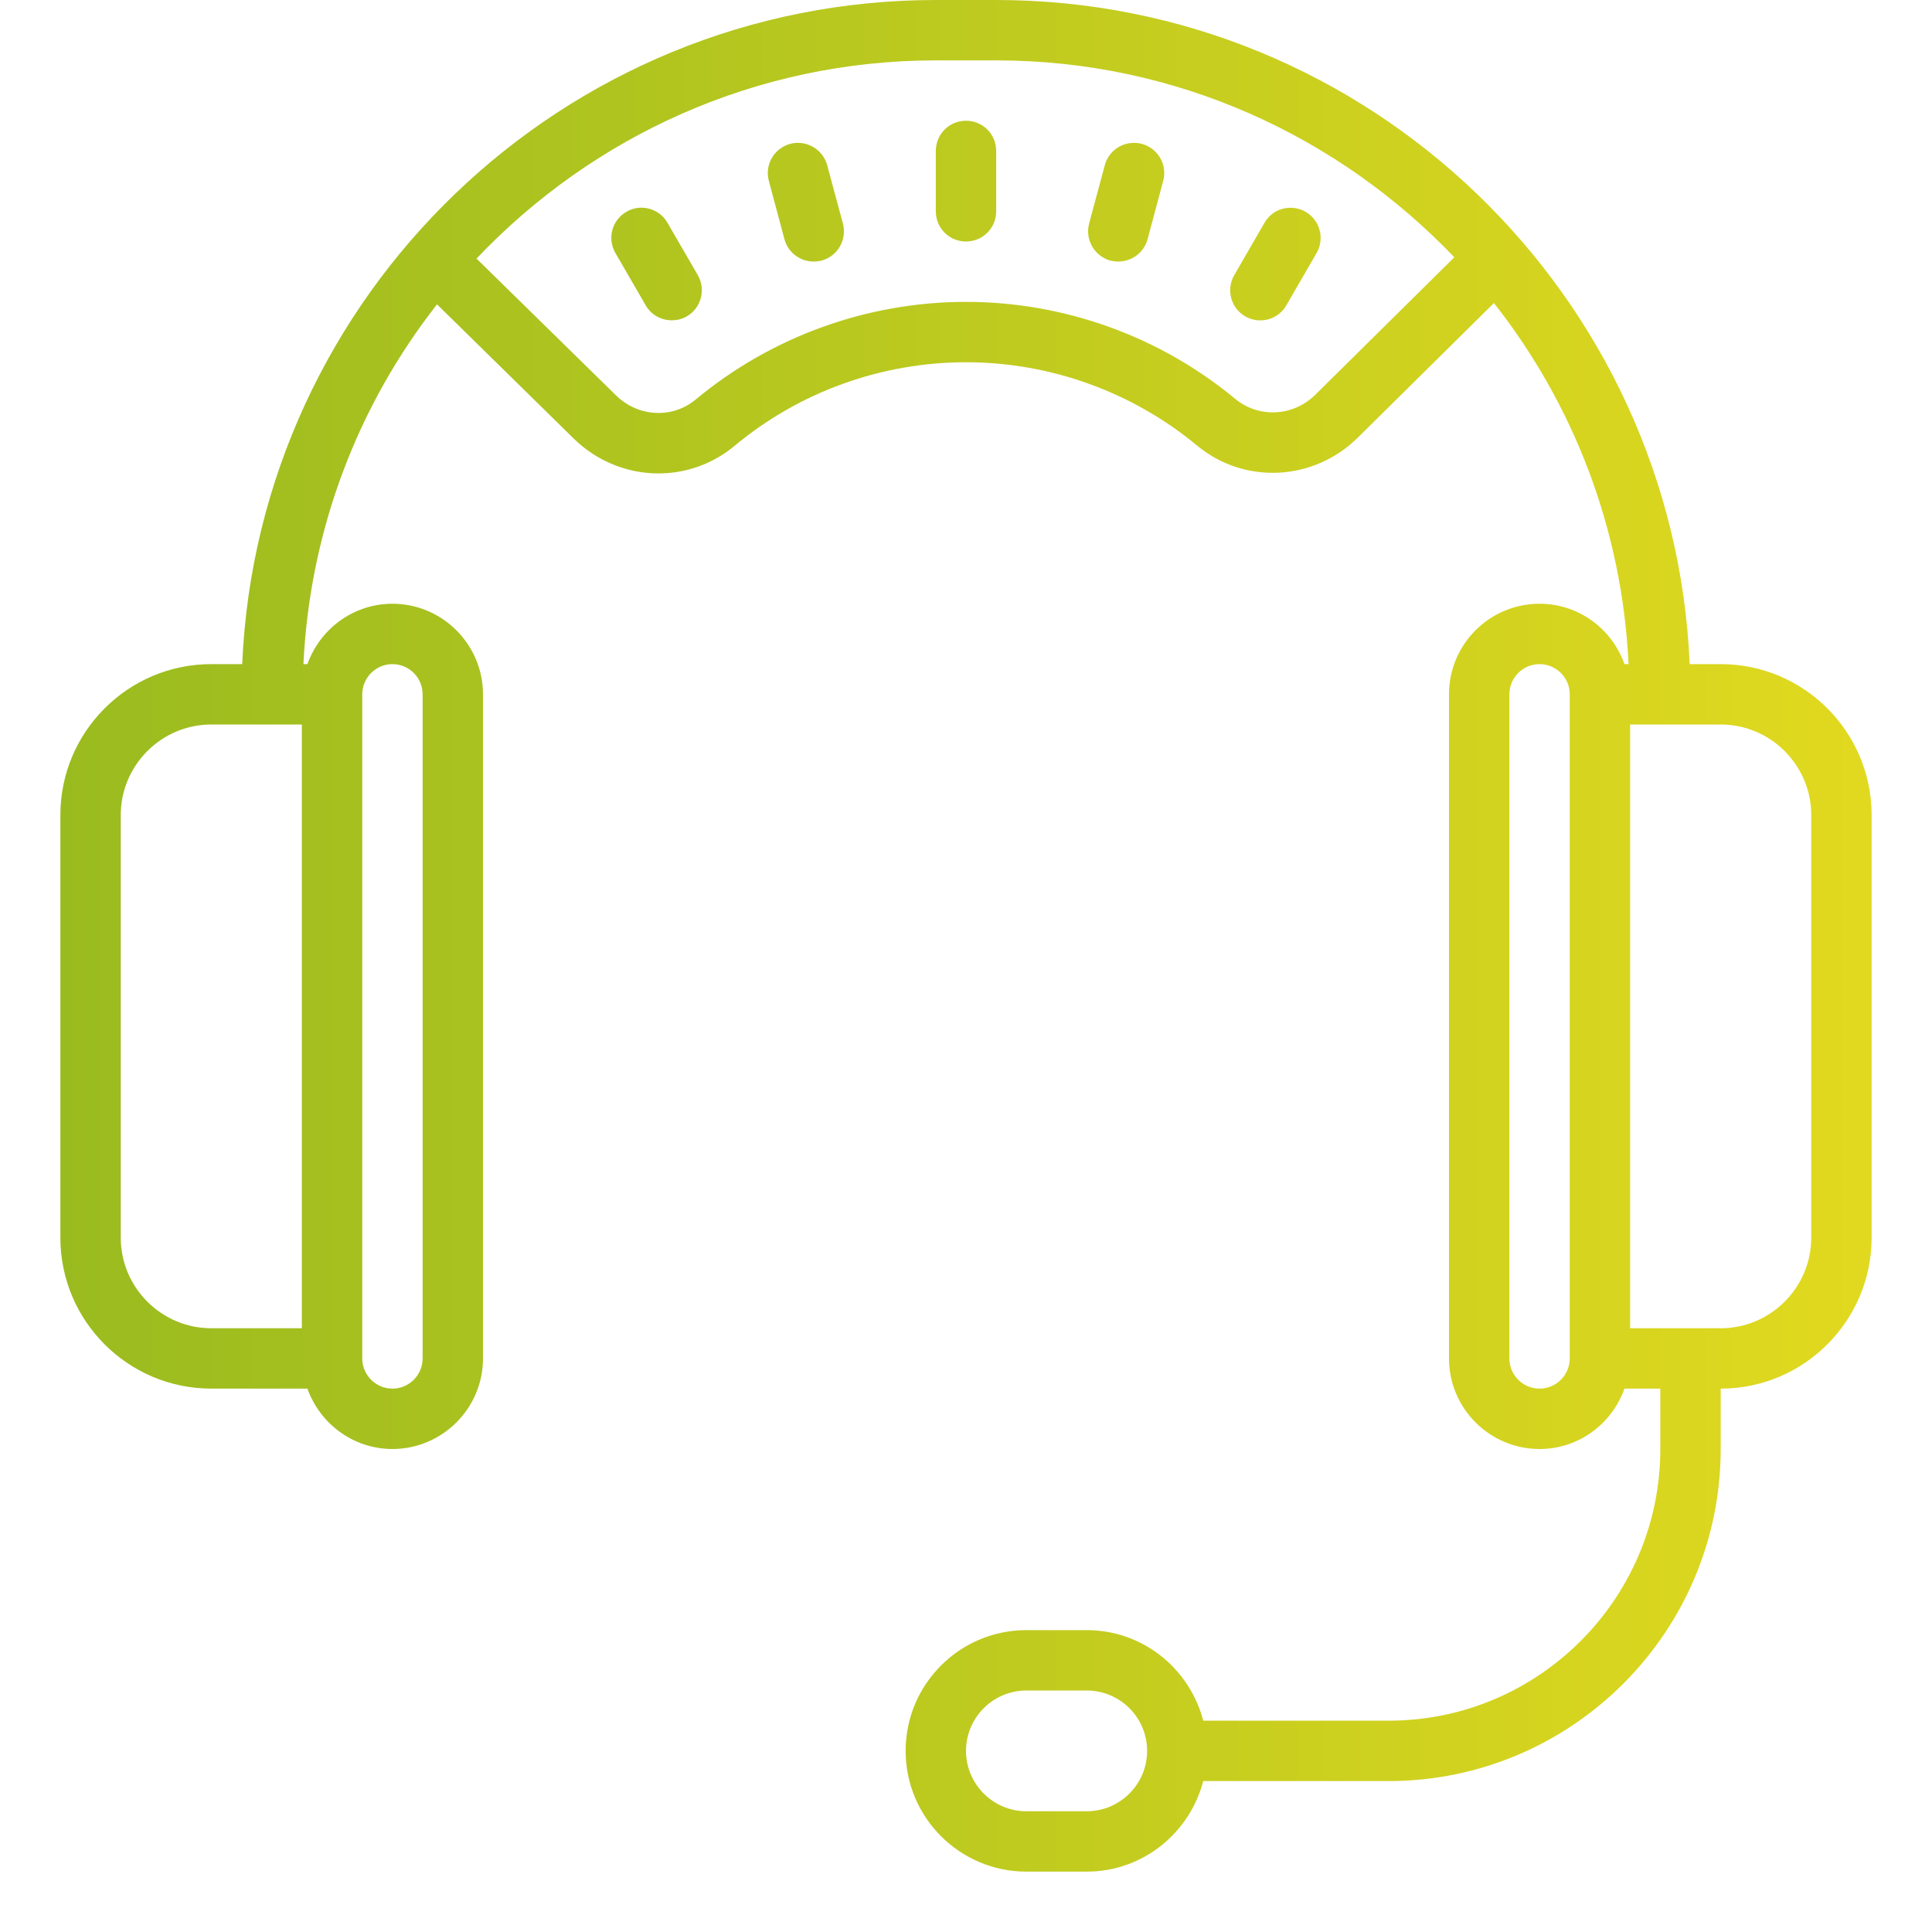 <?xml version="1.0" encoding="utf-8"?>
<!-- Generator: Adobe Illustrator 26.0.1, SVG Export Plug-In . SVG Version: 6.00 Build 0)  -->
<svg version="1.1" id="Livello_1" xmlns="http://www.w3.org/2000/svg" xmlns:xlink="http://www.w3.org/1999/xlink" x="0px" y="0px"
	 width="64px" height="64px" viewBox="0 0 64 64" style="enable-background:new 0 0 64 64;" xml:space="preserve">
<style type="text/css">
	.st0{fill:url(#SVGID_1_);}
</style>
<linearGradient id="SVGID_1_" gradientUnits="userSpaceOnUse" x1="2" y1="35" x2="62" y2="35" gradientTransform="matrix(1 0 0 -1 0 66)">
	<stop  offset="0" style="stop-color:#9ABB1F"/>
	<stop  offset="1" style="stop-color:#E1D91F"/>
</linearGradient>
<path class="st0" d="M31,0C18.652,0,8.551,9.781,8.023,22H7c-2.758,0-5,2.242-5,5v14c0,2.758,2.242,5,5,5h3.184
	c0.414,1.16,1.516,2,2.816,2c1.652,0,3-1.348,3-3V23c0-1.652-1.348-3-3-3c-1.301,0-2.402,0.84-2.816,2h-0.133
	c0.215-4.484,1.824-8.598,4.426-11.918l4.527,4.445c0.781,0.766,1.797,1.156,2.809,1.156c0.891,0,1.781-0.301,2.516-0.91
	C26.473,12.984,29.199,12,32,12c2.789,0,5.508,0.98,7.652,2.758c1.57,1.301,3.859,1.188,5.328-0.262l4.508-4.457
	c2.621,3.328,4.246,7.457,4.461,11.961h-0.137c-0.41-1.164-1.512-2-2.812-2c-1.656,0-3,1.344-3,3v22c0,1.652,1.344,3,3,3
	c1.301,0,2.402-0.84,2.812-2H55v2c0,4.961-4.035,9-9,9h-6.141c-0.449-1.723-2-3-3.859-3h-2c-2.207,0-4,1.793-4,4
	c0,2.203,1.793,4,4,4h2c1.859,0,3.41-1.281,3.859-3H46c6.066,0,11-4.938,11-11v-2c2.758,0,5-2.246,5-5V27c0-2.758-2.242-5-5-5
	h-1.027C55.449,9.781,45.348,0,33,0H31z M31,2h2c5.969,0,11.352,2.516,15.176,6.523l-4.602,4.551
	c-0.734,0.727-1.871,0.781-2.648,0.145C38.426,11.145,35.258,10,32,10c-3.266,0-6.445,1.148-8.953,3.234
	c-0.77,0.641-1.906,0.586-2.641-0.137l-4.621-4.531C19.613,4.531,25.012,2,31,2z M32,4c-0.555,0-1,0.445-1,1v2c0,0.555,0.445,1,1,1
	s1-0.445,1-1V5C33,4.445,32.555,4,32,4z M37.426,4.742c-0.383,0.051-0.719,0.328-0.828,0.73l-0.52,1.934
	c-0.141,0.531,0.176,1.082,0.707,1.227c0.09,0.02,0.176,0.031,0.262,0.031c0.441,0,0.848-0.293,0.969-0.742l0.516-1.93
	c0.145-0.535-0.176-1.082-0.707-1.227C37.691,4.73,37.555,4.723,37.426,4.742z M26.574,4.742c-0.129-0.02-0.266-0.012-0.398,0.023
	c-0.531,0.145-0.852,0.691-0.707,1.227l0.516,1.93c0.121,0.449,0.523,0.742,0.969,0.742c0.086,0,0.172-0.012,0.262-0.031
	c0.531-0.145,0.848-0.691,0.707-1.227l-0.52-1.93C27.293,5.074,26.957,4.797,26.574,4.742z M21.125,6.887
	c-0.129,0.016-0.258,0.059-0.375,0.129c-0.48,0.277-0.641,0.887-0.363,1.367l1,1.727c0.184,0.324,0.52,0.5,0.863,0.5
	c0.172,0,0.344-0.039,0.5-0.129c0.48-0.277,0.641-0.891,0.363-1.371l-1-1.727C21.91,7.023,21.512,6.84,21.125,6.887z M42.875,6.891
	c-0.391-0.051-0.785,0.133-0.988,0.492l-1,1.73c-0.277,0.477-0.117,1.09,0.363,1.367c0.156,0.09,0.328,0.133,0.5,0.133
	c0.344,0,0.68-0.18,0.863-0.5l1-1.73c0.277-0.48,0.113-1.09-0.363-1.367C43.129,6.945,43.004,6.906,42.875,6.891z M13,22
	c0.551,0,1,0.449,1,1v22c0,0.551-0.449,1-1,1s-1-0.449-1-1V23C12,22.449,12.449,22,13,22z M51,22c0.551,0,1,0.449,1,1v22
	c0,0.551-0.449,1-1,1s-1-0.449-1-1V23C50,22.449,50.449,22,51,22z M7,24h3v20H7c-1.652,0-3-1.348-3-3V27C4,25.348,5.348,24,7,24z
	 M54,24h3c1.652,0,3,1.348,3,3v14c0,1.652-1.348,3-3,3h-3V24z M34,56h2c1.102,0,2,0.898,2,2s-0.898,2-2,2h-2c-1.102,0-2-0.898-2-2
	S32.898,56,34,56z"/>
</svg>
